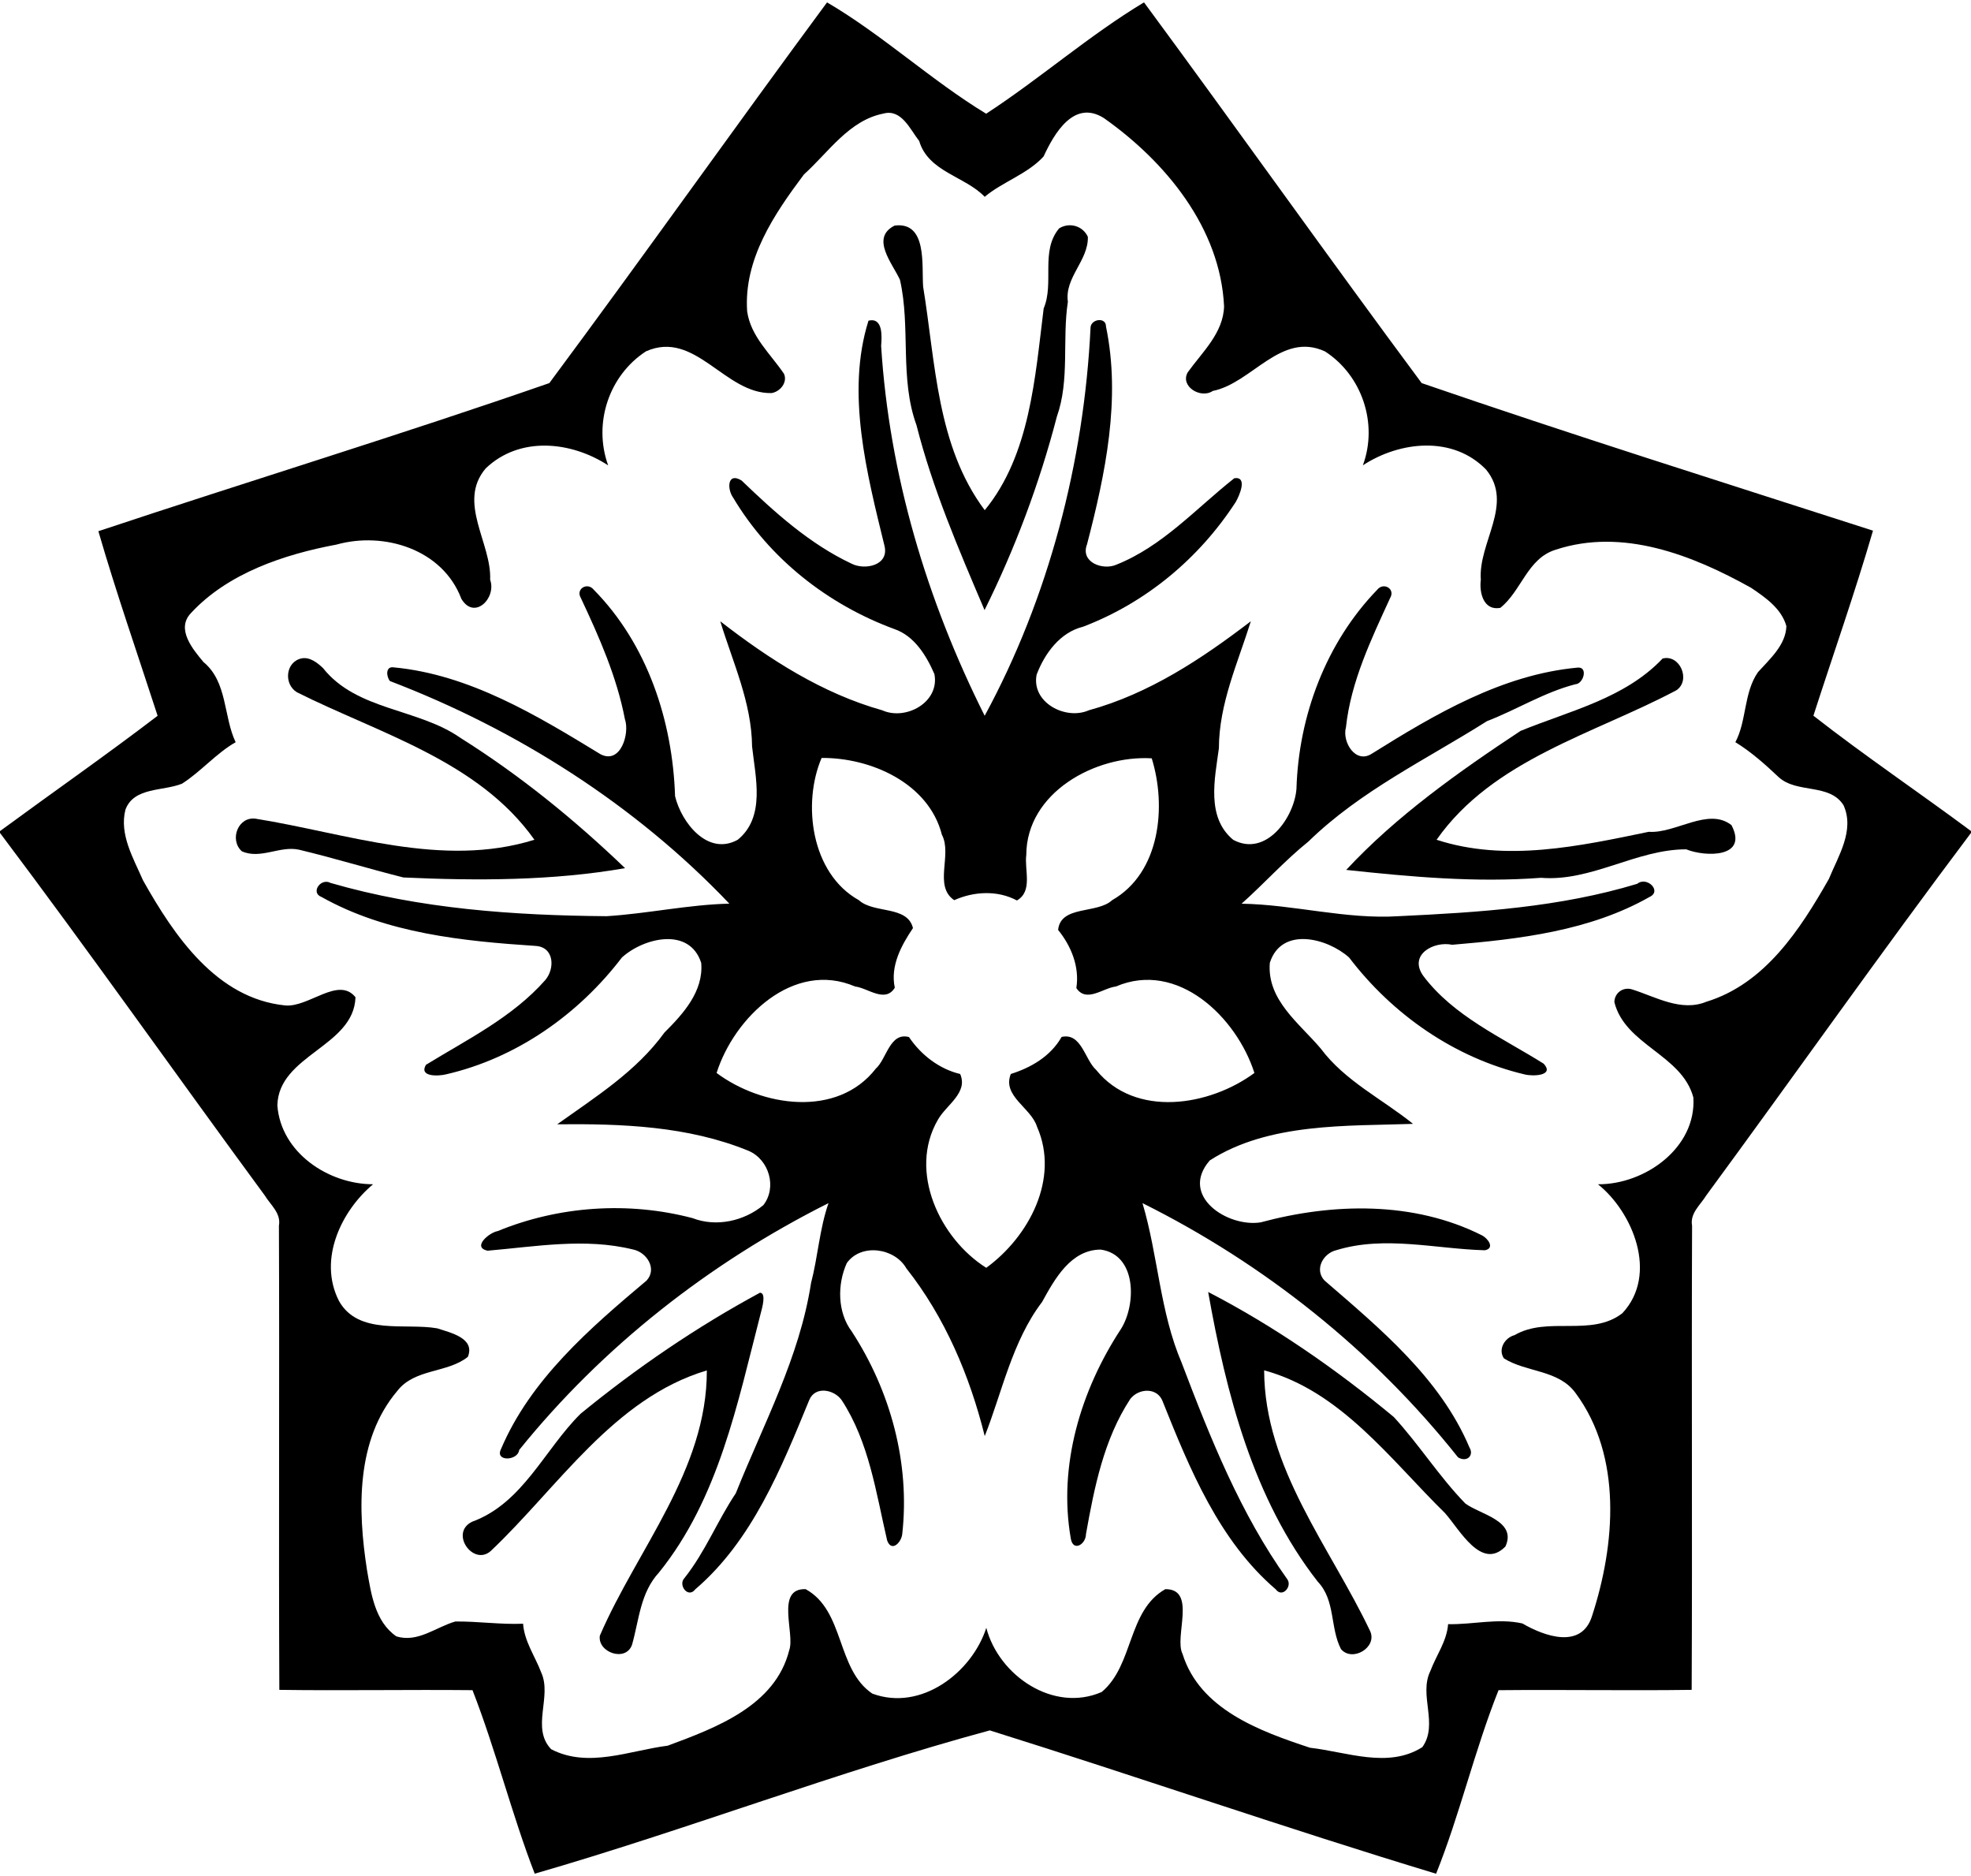 <?xml version="1.0" encoding="UTF-8"?>
<svg width="911pt" height="867pt" version="1.1" viewBox="0 0 911 867" xmlns="http://www.w3.org/2000/svg">
<path d="m382.26 1.1c25.55 14.95 48.33 36.17 73.55 51.45 24.84-16.19 47.64-36.24 72.95-51.46 43.07 58.4 85.1 117.7 128.34 175.94 69.13 23.8 138.99 45.76 208.6 68.19-8.36 28.69-18.35 57.03-27.54 85.51 23.66 18.5 48.7 35.36 72.84 53.3v0.86c-41.57 55.25-81.43 111.81-122.38 167.54-2.65 4.36-7.6 8.18-6.54 13.96-0.29 71.49 0.15 143-0.19 214.5-29.75 0.41-59.51-0.15-89.26 0.15-11.02 27.59-17.98 57.78-28.87 84.82-68.94-20.84-137.43-44.69-206.27-66.24-70.54 19.09-139.88 45.86-210.34 66.22-10.46-26.95-17.97-57.16-28.76-84.81-29.76-0.29-59.53 0.27-89.28-0.14-0.34-71.5 0.1-143.01-0.19-214.5 1.07-5.78-3.91-9.6-6.54-13.96-40.96-55.72-80.8-112.29-122.38-167.53v-0.85c24.24-17.81 48.97-35.04 72.85-53.28-9.17-28.27-19.3-57.36-27.38-85.3 69.34-23.08 139.4-44.45 208.43-68.44 43.25-58.23 85.25-117.56 128.36-175.93m26.11 51.37c-15.95 3.12-25.4 17.9-36.78 28.13-13.72 18.32-27.88 39.12-26.26 63.24 1.63 11.66 10.81 19.67 17.05 28.92 1.71 3.97-1.78 8.23-5.76 8.88-21.63 0.52-35.24-29.4-58.04-19.29-17.05 11.07-24.54 33.18-17.49 52.7-16.97-11.08-40.78-13.71-56.59 1.39-13.3 15.65 2.78 34.49 2.05 51.47 3.04 8.47-7.33 18.87-13.31 8.8-8.63-22.91-35.71-31.19-57.7-25.06-24.13 4.51-50.21 13.18-67.3 31.68-7.03 7.39 0.96 16.77 5.82 22.62 11.13 9.14 9.19 25.19 14.86 37.03-8.77 4.94-16.06 13.59-24.78 19.16-8.77 3.54-22.28 1.52-26.16 12.01-2.92 11.45 3.69 22.46 8.11 32.64 14.37 25.56 33.98 54.63 65.74 57.83 10.85 1.01 24.63-13.63 32.48-3.78-0.73 22.85-35.61 26.59-36.11 50.02 1.65 21.73 23.46 36.35 44.24 36.4-14.37 11.94-25.69 34.57-15.73 53.99 9.05 15.98 30.65 9.98 45.36 12.58 6.13 2.02 17.69 4.5 14.17 13.18-9.41 7.57-24.54 5.34-32.57 15.7-19.21 22.68-18.37 54.92-14.06 82.69 1.91 11 3.65 23.91 13.57 30.76 9.89 3.11 18.37-4.33 27.29-6.86 10.43-0.11 20.85 1.47 31.3 1.03 0.59 8.23 5.56 15.04 8.4 22.57 5.07 11.2-4.83 25.57 4.57 35.42 17.1 8.91 36.2 0.62 53.91-1.64 22.3-8.29 49.69-18.41 56.13-44.11 2.78-7.58-6.52-28.72 7.6-28.21 18.14 9.98 14.1 36.94 30.79 48.26 22.61 8.39 46.09-9.81 52.7-30.39 5.78 22.13 31.13 39.35 53.33 29.65 14.86-12.39 11.87-37.58 29.41-47.52 14.69-0.13 3.96 22.08 7.96 29.92 8 25.65 35.73 35.7 58.93 43.36 16.96 1.92 36.14 9.75 51.91-0.28 7.59-10.64-1.79-24.03 3.71-35.18 2.71-7.24 7.6-13.75 8.2-21.65 11.39 0.26 23.09-2.88 34.34-0.32 10.08 5.88 27.33 12.11 32.18-3.44 10.77-33.02 14.07-73.74-7.58-102.99-7.88-10.91-22.69-9.49-33.15-16.07-2.85-4.22 0.41-9.55 4.91-10.73 15.38-8.96 35.41 1.01 49.84-10.13 16.86-18.05 4.67-46.9-11.29-59.59 21.74 0.15 45.55-16.87 44.11-40.1-5.26-19.78-31.52-24.15-36.51-44.05 0.03-4.26 4.05-7.29 8.35-5.85 10.84 3.43 22.55 10.44 34.18 5.65 27.06-8.29 43.35-33.4 56.6-56.72 4.34-10.59 12.05-22.47 6.78-34.1-6.52-10.29-21.62-5.24-30.03-13.02-6.18-5.87-12.98-11.85-19.96-16.1 5.29-9.92 3.8-22.77 10.44-32.35 5.44-6.05 12.9-12.58 13.14-21.29-2.25-8.09-9.72-13.26-16.31-17.7-27.12-15.14-59.38-27.79-90.29-17.61-13.14 4-15.8 19.07-25.63 26.88-7.8 1.43-9.78-7.12-9-13-1.26-17.24 15.41-34.96 2.47-50.86-15.36-15.87-39.91-13.16-56.98-2.02 7.13-19.37-0.48-41.63-17.5-52.62-20.34-9.41-33.84 14.69-51.87 18.26-5.54 3.78-15.25-2.09-11.59-8.6 6.7-9.33 16.47-18.17 16.8-30.5-1.7-36.15-26.98-66.85-55.58-87.01-13.85-8.71-22.94 7.2-27.84 17.75-7.39 8.13-19.22 11.87-27.21 18.65-9.11-9.51-26.07-11.51-30.28-25.79-4.18-5.31-8.16-14.9-16.49-12.69z"/>
<path d="m413.49 104.24c15.17-1.93 12.48 18.4 13.18 28.21 5.75 35.02 6.24 73.62 28.48 103.31 20.98-25.55 23.27-61.49 27.24-93.24 5-11.76-1.65-26.52 7.15-37 4.64-2.88 10.86-1.29 13.27 3.91 0.3 10.99-10.82 18.78-9.24 30.01-2.68 17.59 0.94 36.1-5.09 53.09-8 30.8-19.35 61.06-33.42 89.38-11.95-28.04-23.97-55.95-31.47-85.48-7.86-21.58-2.61-45.16-7.63-67.12-3.42-7.54-13.82-19.37-2.47-25.07z"/>
<path d="m401.42 148.18c6.77-1.62 6.19 7.31 5.84 11.63 3.72 59.5 21.13 117.68 47.86 170.95 29.48-54.27 45.98-117.33 48.94-179.58 0.4-3.84 7.21-4.73 7.13-0.28 6.97 33.55-0.28 68.06-8.78 100.69-3.18 8.3 7.39 12.1 13.58 9.35 21.38-8.51 36.94-26.1 54.51-39.95 6.35-0.94 2.31 8.15 0.64 11.01-16.88 26.01-41.45 46.52-70.55 57.61-10.69 2.63-17.75 12.41-21.45 22.11-2.58 12.89 13.38 21.24 24.1 16.51 27.94-7.69 52.11-23.72 74.9-41.14-6.03 19.25-14.72 38.13-14.77 58.7-1.9 14.11-5.96 31.92 6.64 42.31 15.13 8.1 28.15-10.22 29.21-23.54 1.01-33.82 13.67-67.59 37.36-92.07 2.88-3.59 8.47-0.41 5.93 3.87-8.75 19.09-18.14 38.61-20.41 59.72-1.89 6.77 4.5 17.19 12.05 12.14 29.05-18.14 60.15-36.51 94.96-39.71 5.06-0.58 2.81 7.56-1 7.69-14.46 3.74-27.02 11.73-40.82 17.04-28.03 17.71-58.5 32.19-82.48 55.58-10.97 8.82-20.62 19.58-30.95 28.78 24.23 0.39 48.21 7.33 72.6 5.77 37.02-1.75 74.44-4.1 110.26-14.96 4.47-3.64 11.63 3.41 5.67 6.09-27.56 15.68-60.2 19.48-91.2 22.08-8.48-1.81-20.3 4.58-13.37 14.35 14.04 18.7 36.39 28.49 55.69 40.62 5.09 5.53-4.86 5.93-8.78 4.95-32.36-7.64-61.13-27.69-81.18-54.04-10.05-8.99-31.28-14.49-36.64 2.48-1.39 17.19 13.66 27.89 23.55 39.61 11.16 14.97 28.39 23.29 42.65 34.79-30.37 1.06-66.75-0.6-93.95 16.89-14.26 16.43 8.28 31.04 23.49 28.63 33.47-9.02 70.75-9.88 102.34 6.01 2.7 1.38 6.12 5.95 1.31 6.88-22.66-0.6-46.19-6.9-68.53-0.07-6.18 1.41-10.37 8.9-5.62 14.01 25.67 22.2 53.53 45.17 67.05 77.22 2.18 3.54-1.1 7.04-5.29 4.54-39.24-49.37-89.48-89.38-145.85-117.48 7.24 24.31 8.03 50.25 18.11 73.79 13.23 34.76 27.16 69.73 48.9 100.13 2.2 3.3-2.41 8.64-5.42 4.54-26.15-22.38-39.77-55.59-52.24-86.78-2.45-6.68-11.09-6.21-14.99-1.18-12.24 18.65-16.63 40.9-20.48 62.44-0.03 4.77-5.98 8.38-7.02 2.03-5.89-33.73 4.63-68.55 23.19-96.8 7.1-11.24 7.38-34.3-9.35-36.7-13.84 0.05-21.27 13.6-27.11 24.21-13.84 18.15-18.64 42.22-26.5 61.97-6.95-27.93-18.39-54.92-36.24-77.52-5.36-9.42-20.91-11.73-27.52-2.42-4.45 9.82-4.37 22.77 2.32 31.64 17.89 27.5 26.99 60.82 23.3 93.65-0.45 3.88-4.96 8.45-6.97 2.88-5.15-22.07-8.31-45.39-21-64.82-3.5-4.98-12.37-6.72-15.05 0.04-12.85 31.28-26.29 64.85-52.64 87.37-3.32 4.37-8.04-2.02-5.03-5.16 9.7-12.2 15.18-26.39 23.77-39.24 12.75-31.91 29.49-62.8 34.77-97.11 3.2-12.21 3.9-24.99 8.08-36.96-54.92 27.54-104.34 66.2-142.97 114.07-0.59 5.08-11.34 5.49-8.42-0.39 13.62-32.15 41.12-55.89 67.28-77.88 5.03-5.39 0.13-13.15-6.31-14.39-22.12-5.45-44.97-1.32-67.2 0.58-7.33-1.63 0.9-8.44 4.67-9.05 28.32-11.63 60.51-13.82 90.13-6 10.95 4.24 23.84 1.37 32.72-6.03 6.34-8.16 2.7-20.97-6.83-25.07-27.99-11.48-58.7-12.57-88.47-12.27 17.78-12.69 36.57-24.43 49.58-42.41 8.64-8.61 18.11-19.01 16.98-32.17-5.41-16.83-26.65-11.59-36.65-2.5-20.09 26.34-48.81 46.54-81.26 53.99-3.59 0.9-12.68 1.26-9.31-4.4 19.16-11.75 40-21.97 55.14-39.15 4.54-5.31 4.17-15.22-4.39-15.78-33.6-2.22-69.04-5.77-99.01-22.62-5.22-1.93-0.44-8.97 4.18-6.49 41.47 12.02 84.58 15 127.57 15.37 18.95-1.18 37.78-5.35 56.73-5.8-43.38-45.62-98.21-80.46-156.89-102.87-1.69-2.14-2.11-6.97 1.85-6.31 35.01 3.33 66.07 22.19 95.49 40.13 9.32 4.85 13.6-9.61 11.28-16.22-3.75-19.56-11.91-38-20.35-55.95-2.53-4.28 3.05-7.46 5.93-3.87 24.86 25.22 36.47 60.64 37.61 95.46 2.93 12.13 15.07 27.79 28.97 20.11 12.9-10.56 8.18-28.79 6.62-43.12-0.19-20.27-8.9-38.82-14.7-57.84 22.67 17.58 47.12 33.32 74.86 41.13 10.89 4.88 26.66-3.7 24.11-16.75-3.69-8.5-9.27-17.67-18.59-20.82-30.76-11.36-57.61-32.48-74.44-60.71-2.82-3.9-2.74-11.97 3.9-7.91 15.26 14.66 31.39 29.28 50.85 38.44 6.11 3.13 17.42 0.85 15.22-8.22-8.16-33.44-17.9-70.76-7.4-104.08m-21.67 202.07c-8.95 20.83-5.03 53.32 17.24 65.74 6.93 6.31 22.41 2.32 24.99 12.89-5.35 7.91-10.57 17.5-8.4 27.56-4.51 7.23-12.44 0.1-18.35-0.57-28.47-12.26-55.91 14.34-64.02 39.95 20.83 15.54 55.76 20.93 73.61-2.02 4.98-4.43 6.45-16.95 15.31-14.57 5.56 8.26 14 14.77 23.66 17.07 3.8 8.75-6.53 14.33-10.32 21.19-13.81 23.85 0.93 54.87 22.38 68.37 19.7-14.35 34.04-41.23 23.46-65.19-2.7-8.79-16.22-14.16-12.11-24.38 9.38-2.95 18.4-8.18 23.48-17.12 9.19-2.06 10.7 10.5 15.93 15.21 18.1 22.4 52.46 16.76 73.18 1.44-8.2-25.69-35.45-52.17-64.02-39.95-5.89 0.65-13.67 7.7-18.28 0.71 1.54-9.81-2.35-19.35-8.43-26.86 1.18-11.5 18.06-7.3 24.95-13.73 22.28-12.67 25.24-43.33 18.32-65.56-25.99-1.56-57.85 15.78-57.98 44.6-0.94 6.96 3.15 16.81-4.33 21.08-9-4.83-20.01-4.17-28.99-0.13-9.67-6.59-0.79-21.01-5.68-30.23-6.11-23.89-32.85-35.67-55.6-35.5z"/>
<path d="m139.45 304.23c3.76-0.71 7.26 2.03 9.82 4.47 15.64 19.76 44.1 18.57 63.68 32.37 27.39 17.2 52.7 37.79 75.96 60.11-33.1 5.79-68.22 5.89-102.46 4.3-16.13-4.06-31.98-8.93-48.19-12.82-8.86-1.98-17.84 4.59-26.49 0.72-5.9-5.34-1.69-16.29 6.51-15.04 41.93 6.73 86.11 23.01 128.73 9.71-25.89-36.51-71.7-49.06-109.8-68.17-6.22-3.83-5.21-14.14 2.24-15.65z"/>
<path d="m768.45 304.32c7.98-2.11 13.19 10 6.42 14.63-37.99 20.19-84.85 32.01-110.88 69.11 32.04 10.43 66.11 2.94 98.08-3.68 12.34 0.91 27.52-11.51 38.22-3.08 7.93 15.17-12.05 14.78-20.92 11.18-22.98-0.04-43.85 15.05-67.12 13.16-30.21 2.28-59.95-0.43-90.03-3.65 23.06-24.83 52.05-45.4 80.59-64.24 22.95-9.38 48.16-14.98 65.64-33.43z"/>
<path d="m351.26 597.37c3.04 0.09 0.99 7.12 0.26 9.85-10.7 41.45-19.37 85.24-46.89 119.38-8.7 9.38-9.22 21.9-12.5 33.43-2.86 8.19-15.99 3.58-14.89-4.15 17.21-39.96 49.58-76.49 49.46-122.6-43.13 12.87-68.87 54.19-99.97 83.53-8.1 6.98-19.06-8.5-8.5-13.62 23.44-8.56 33.36-33.29 50.09-49.87 25.84-21.15 53.63-40.12 82.94-55.95z"/>
<path d="m558.41 597.03c30.54 15.8 59.24 35.75 85.79 57.76 11.72 12.75 20.99 27.56 33.08 39.99 6.77 5.05 23.99 7.95 18.53 19.86-11.1 11.36-21.25-7.97-27.97-15.47-25.01-24.53-48.08-56.34-83.55-65.93 0.11 45.13 30.61 81.75 49 120.53 3.39 7.45-8.16 14.45-13.48 8.31-5.14-9.96-2.48-22.51-10.74-31.18-29.93-38.31-42.32-87-50.66-133.87z"/>
</svg>

